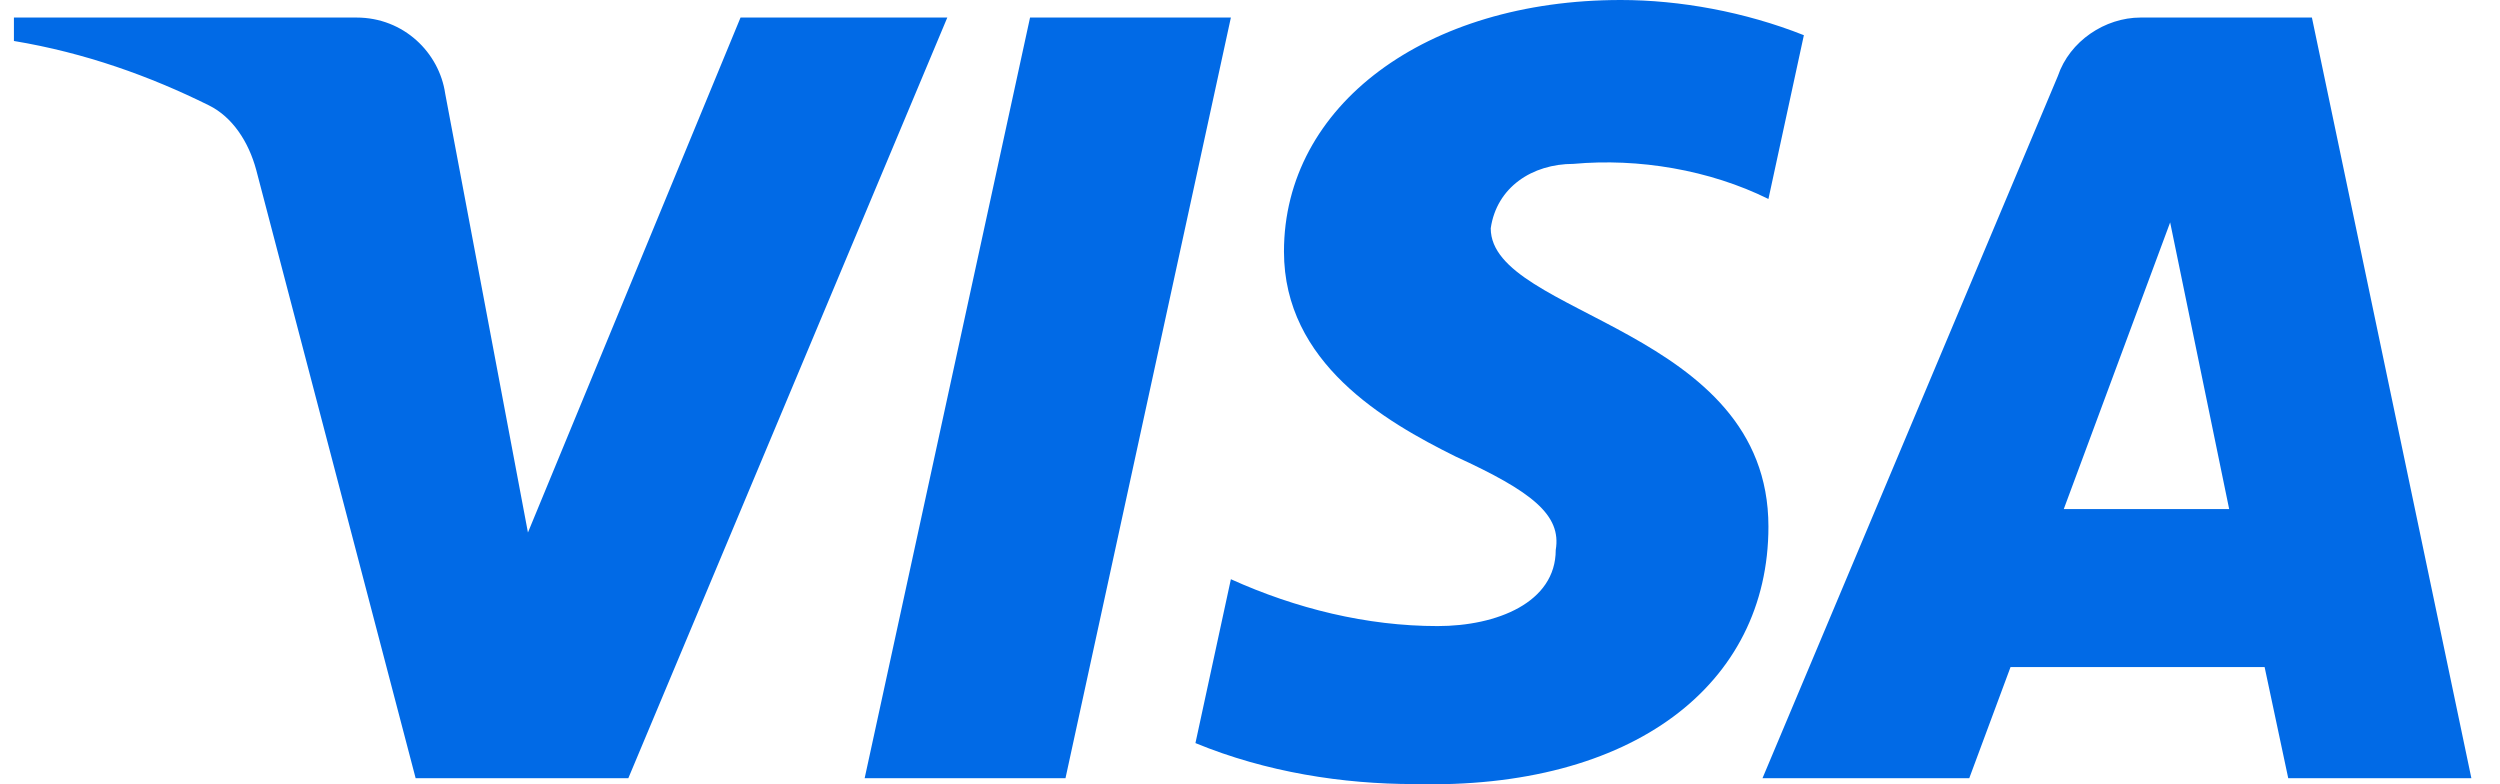 <svg width="51" height="16" viewBox="0 0 51 16" fill="none" xmlns="http://www.w3.org/2000/svg">
<path fill-rule="evenodd" clip-rule="evenodd" d="M12.818 15.875H8.479L5.226 3.463C5.071 2.892 4.743 2.387 4.261 2.149C3.057 1.552 1.731 1.076 0.284 0.836V0.358H7.273C8.238 0.358 8.961 1.076 9.082 1.909L10.77 10.863L15.107 0.358H19.325L12.818 15.875ZM21.736 15.875H17.639L21.013 0.358H25.11L21.736 15.875ZM30.411 4.657C30.532 3.821 31.255 3.343 32.099 3.343C33.425 3.223 34.87 3.463 36.076 4.059L36.799 0.718C35.594 0.24 34.267 0 33.064 0C29.087 0 26.193 2.149 26.193 5.132C26.193 7.402 28.243 8.593 29.69 9.311C31.255 10.027 31.858 10.505 31.737 11.22C31.737 12.294 30.532 12.772 29.328 12.772C27.881 12.772 26.434 12.414 25.11 11.816L24.387 15.159C25.833 15.755 27.399 15.995 28.846 15.995C33.305 16.113 36.076 13.966 36.076 10.743C36.076 6.684 30.411 6.446 30.411 4.657ZM50.416 15.875L47.163 0.358H43.668C42.945 0.358 42.221 0.836 41.98 1.552L35.955 15.875H40.173L41.015 13.608H46.198L46.68 15.875H50.416ZM44.271 4.537L45.475 10.385H42.101L44.271 4.537Z" fill="#016AE6"/>
</svg>
